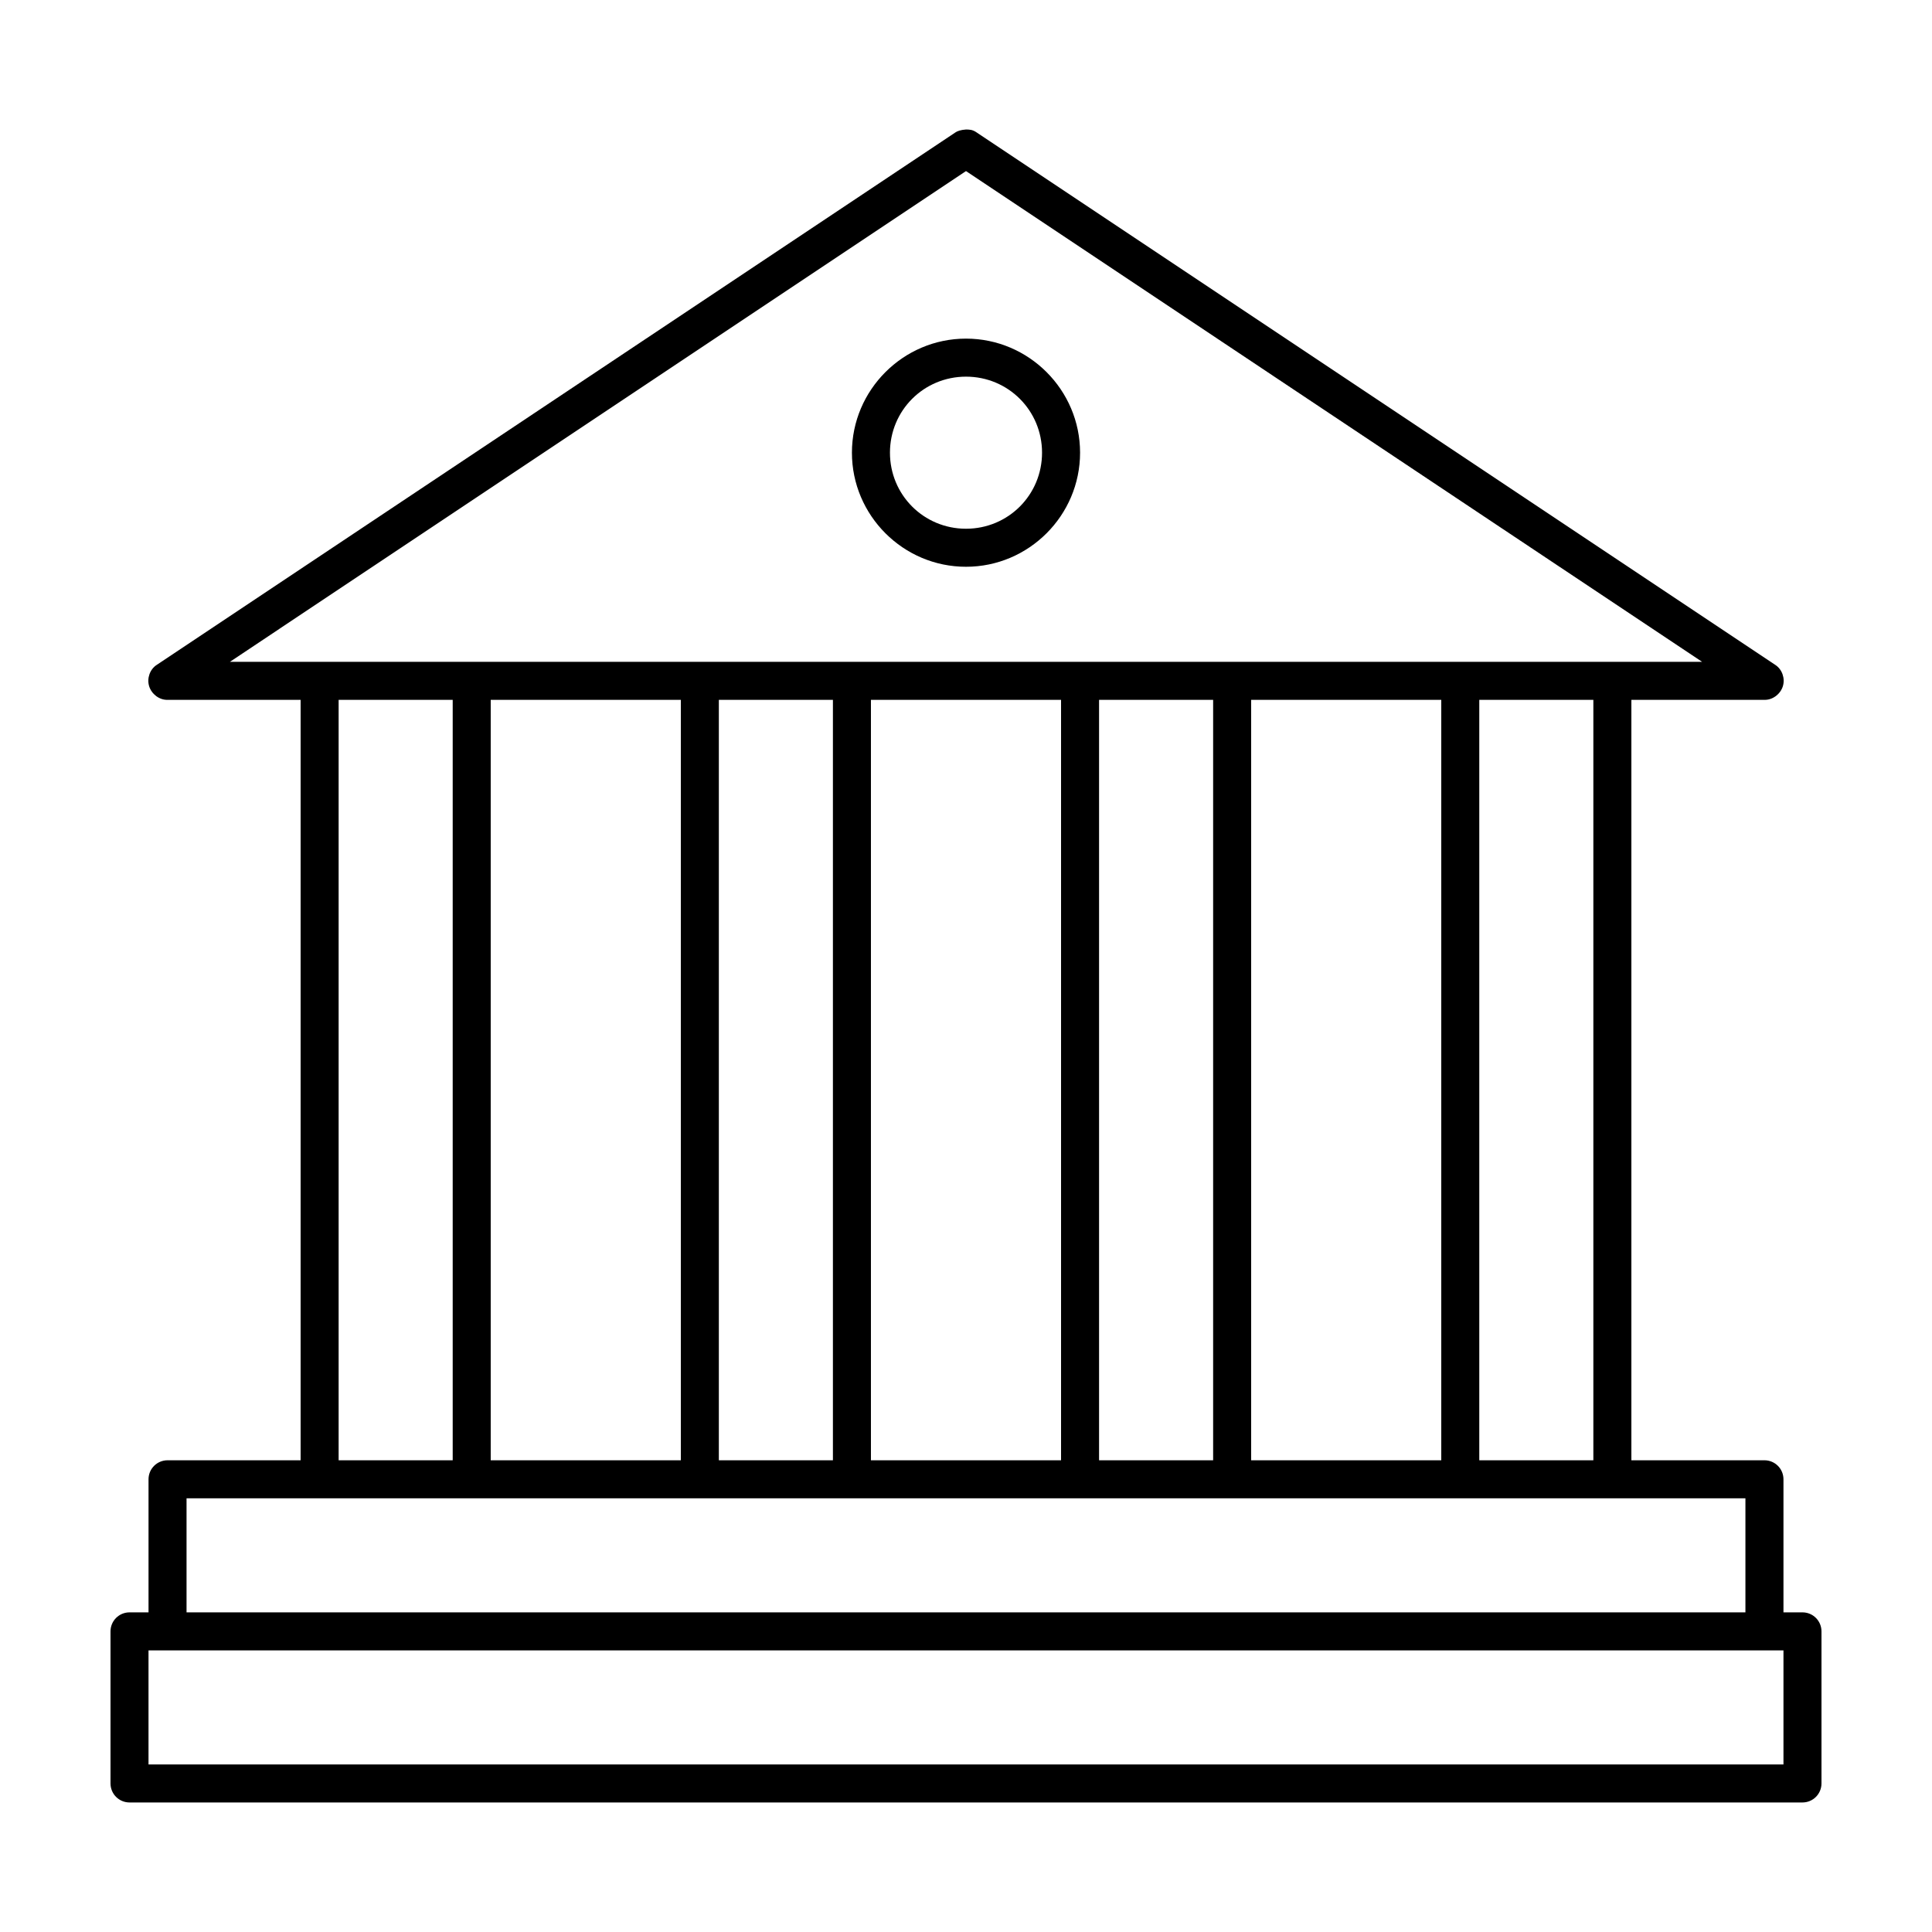 <?xml version="1.0" encoding="UTF-8"?>
<!-- Uploaded to: SVG Repo, www.svgrepo.com, Generator: SVG Repo Mixer Tools -->
<svg fill="#000000" width="800px" height="800px" version="1.1" viewBox="144 144 512 512" xmlns="http://www.w3.org/2000/svg">
 <path d="m400 178.32c-1.387 0.094-2.312 0.418-2.832 0.789l-211.6 141.07c-1.844 1.172-2.684 3.578-2.047 5.668s2.695 3.676 4.879 3.621h35.266v201.52h-35.266c-2.781 0-5.039 2.254-5.039 5.035v35.266h-5.039l0.004 0.004c-2.785 0-5.039 2.254-5.039 5.035v40.305c0 2.785 2.254 5.039 5.039 5.039h443.35c2.781 0 5.035-2.254 5.035-5.039v-40.305c0-2.781-2.254-5.035-5.035-5.035h-5.039v-35.27c0-2.781-2.254-5.035-5.039-5.035h-35.266v-201.52h35.266c2.184 0.055 4.242-1.531 4.883-3.621 0.637-2.09-0.203-4.496-2.047-5.668l-211.6-141.07c-1.129-0.789-1.922-0.766-2.832-0.789zm0 11.02 195.07 130.05h-390.14zm0 44.398c-16.637 0-30.23 13.594-30.23 30.23 0 16.637 13.594 30.23 30.23 30.23s30.23-13.594 30.23-30.23c0-16.637-13.594-30.23-30.23-30.23zm0 10.078c11.191 0 20.152 8.961 20.152 20.152s-8.961 20.152-20.152 20.152-20.152-8.961-20.152-20.152 8.961-20.152 20.152-20.152zm-166.26 85.648h30.23v201.52h-30.23zm40.305 0h50.383v201.52h-50.383zm60.457 0h30.23v201.52h-30.23zm40.305 0h50.383v201.52h-50.383zm60.457 0h30.23v201.52h-30.23zm40.305 0h50.383v201.52h-50.383zm60.457 0h30.23v201.52h-30.23zm-342.59 211.6h413.12v30.23h-413.12zm-10.078 40.305h433.28v30.23h-433.28z"/>
</svg>